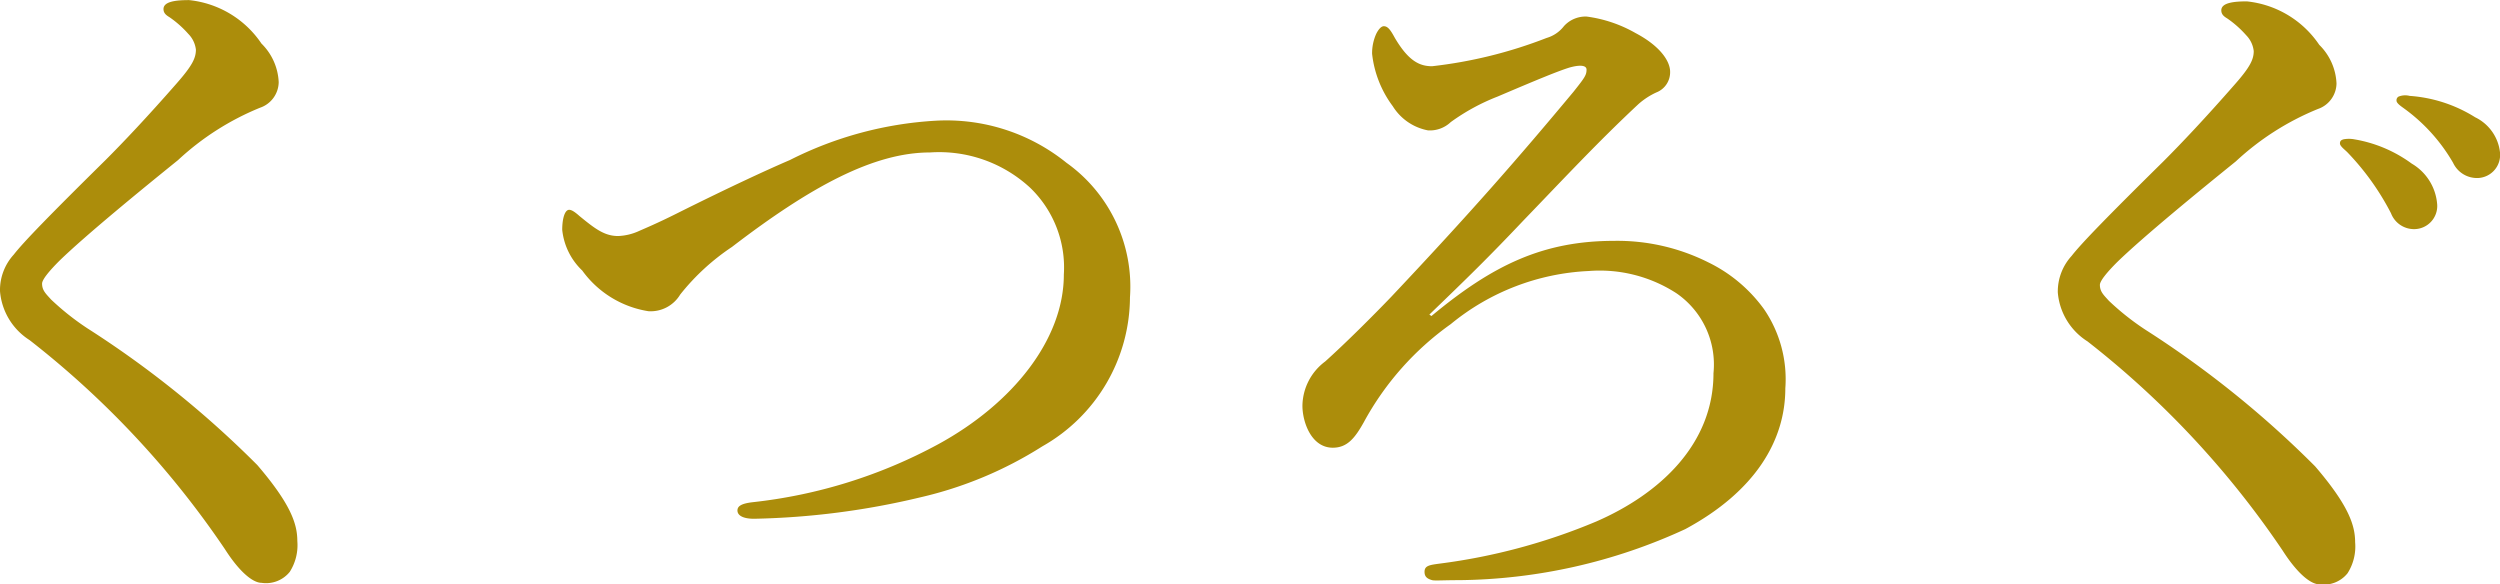 <svg xmlns="http://www.w3.org/2000/svg" width="101.472" height="23.716" viewBox="0 0 101.472 23.716">
  <path id="Path_901" data-name="Path 901" d="M14.42-19.068c-1.176,1.344-2.156,2.38-2.884,3.108-2.3,2.268-3.332,3.332-3.724,3.836a2.14,2.14,0,0,0-.56,1.484,2.6,2.6,0,0,0,1.2,1.988A37,37,0,0,1,16.38-.168C17.024.84,17.556,1.2,17.864,1.2A1.235,1.235,0,0,0,19.012.756,2.017,2.017,0,0,0,19.32-.5c0-.7-.28-1.512-1.624-3.08a40.58,40.58,0,0,0-6.888-5.544A10.553,10.553,0,0,1,9.324-10.3c-.2-.224-.364-.364-.364-.644,0-.168.308-.532.7-.924,1.064-1.036,3.36-2.912,4.816-4.088a10.951,10.951,0,0,1,3.332-2.128,1.114,1.114,0,0,0,.756-1.036,2.341,2.341,0,0,0-.7-1.568,4.042,4.042,0,0,0-2.94-1.764c-.532,0-1.036.056-1.036.364,0,.168.112.252.252.336a4.2,4.2,0,0,1,.756.672,1.088,1.088,0,0,1,.308.644C15.2-20.1,15.064-19.8,14.42-19.068ZM39.312-15.96c-.784.336-2.324,1.036-4.62,2.184-.784.392-1.26.588-1.512.7a2.224,2.224,0,0,1-.84.2c-.56,0-.952-.308-1.568-.812-.224-.2-.336-.252-.42-.252-.168,0-.28.336-.28.812a2.651,2.651,0,0,0,.812,1.652,4.1,4.1,0,0,0,2.688,1.652A1.4,1.4,0,0,0,34.86-10.5a9.155,9.155,0,0,1,2.1-1.932C40.18-14.9,42.728-16.268,45-16.268a5.437,5.437,0,0,1,4.06,1.428,4.492,4.492,0,0,1,1.372,3.528c0,2.632-2.072,5.236-5.1,6.888A20.456,20.456,0,0,1,37.8-2.072c-.476.056-.616.168-.616.336,0,.2.224.336.672.336A31.412,31.412,0,0,0,44.6-2.268,15.878,15.878,0,0,0,49.56-4.34a6.984,6.984,0,0,0,3.556-6.048,6.176,6.176,0,0,0-2.576-5.46,7.753,7.753,0,0,0-5.32-1.708A14.984,14.984,0,0,0,39.312-15.96ZM65.268-9.688c1.568-1.512,2.38-2.3,3.808-3.808,1.568-1.624,3.024-3.192,4.676-4.732a2.953,2.953,0,0,1,.728-.476.877.877,0,0,0,.56-.84c0-.42-.392-1.036-1.4-1.568a5.424,5.424,0,0,0-1.988-.672,1.182,1.182,0,0,0-.924.392,1.37,1.37,0,0,1-.7.476,18.489,18.489,0,0,1-4.648,1.148c-.5,0-.952-.2-1.512-1.148-.168-.308-.28-.476-.448-.476-.112,0-.224.14-.308.308a1.915,1.915,0,0,0-.168.812,4.341,4.341,0,0,0,.84,2.128,2.152,2.152,0,0,0,1.428.98,1.23,1.23,0,0,0,.924-.336,8.446,8.446,0,0,1,1.9-1.036c1.708-.728,2.464-1.036,2.912-1.176.392-.112.7-.112.7.084,0,.224-.084.336-.532.9-2.24,2.688-4.144,4.872-7.392,8.316C62.944-9.6,61.88-8.54,61.04-7.784a2.275,2.275,0,0,0-.924,1.792c0,.672.364,1.708,1.232,1.708.588,0,.9-.392,1.26-1.036A11.759,11.759,0,0,1,66.136-9.3a9.5,9.5,0,0,1,5.6-2.156,5.723,5.723,0,0,1,3.556.9A3.508,3.508,0,0,1,76.8-7.308c0,2.884-2.184,4.9-4.76,6.02A24.368,24.368,0,0,1,65.688.42c-.42.056-.616.084-.616.336,0,.2.112.28.308.336.112.028.448,0,1.064,0A22.385,22.385,0,0,0,75.656-.98c2.856-1.54,4.06-3.612,4.06-5.712a5.034,5.034,0,0,0-.868-3.22,6.066,6.066,0,0,0-2.268-1.9,8.225,8.225,0,0,0-3.808-.868c-2.884,0-4.928.98-7.42,3.052ZM102.816-16.8a1.2,1.2,0,0,0-.448,0c-.084.028-.14.056-.14.168s.2.252.308.364A10.48,10.48,0,0,1,104.3-13.8a1,1,0,0,0,.952.644.94.94,0,0,0,.924-.98,2.1,2.1,0,0,0-1.036-1.68A5.466,5.466,0,0,0,102.816-16.8Zm2.24-1.764a.734.734,0,0,0-.448.028.169.169,0,0,0-.084.168c0,.112.224.252.336.336a7.106,7.106,0,0,1,1.96,2.184,1.071,1.071,0,0,0,1.036.616.939.939,0,0,0,.868-1.036,1.8,1.8,0,0,0-1.008-1.428A5.751,5.751,0,0,0,105.056-18.564Zm-7.112-.448c-1.176,1.344-2.156,2.38-2.884,3.108-2.3,2.268-3.332,3.332-3.724,3.836a2.14,2.14,0,0,0-.56,1.484A2.6,2.6,0,0,0,91.98-8.6,37,37,0,0,1,99.9-.112C100.548.9,101.08,1.26,101.388,1.26a1.235,1.235,0,0,0,1.148-.448,2.017,2.017,0,0,0,.308-1.26c0-.7-.28-1.512-1.624-3.08a40.58,40.58,0,0,0-6.888-5.544,10.554,10.554,0,0,1-1.484-1.176c-.2-.224-.364-.364-.364-.644,0-.168.308-.532.7-.924,1.064-1.036,3.36-2.912,4.816-4.088a10.951,10.951,0,0,1,3.332-2.128,1.114,1.114,0,0,0,.756-1.036,2.341,2.341,0,0,0-.7-1.568,4.042,4.042,0,0,0-2.94-1.764c-.532,0-1.036.056-1.036.364,0,.168.112.252.252.336a4.2,4.2,0,0,1,.756.672,1.088,1.088,0,0,1,.308.644C98.728-20.048,98.588-19.74,97.944-19.012Z" transform="translate(-7.252 22.456)" fill="#ac8d0b"/>
</svg>
